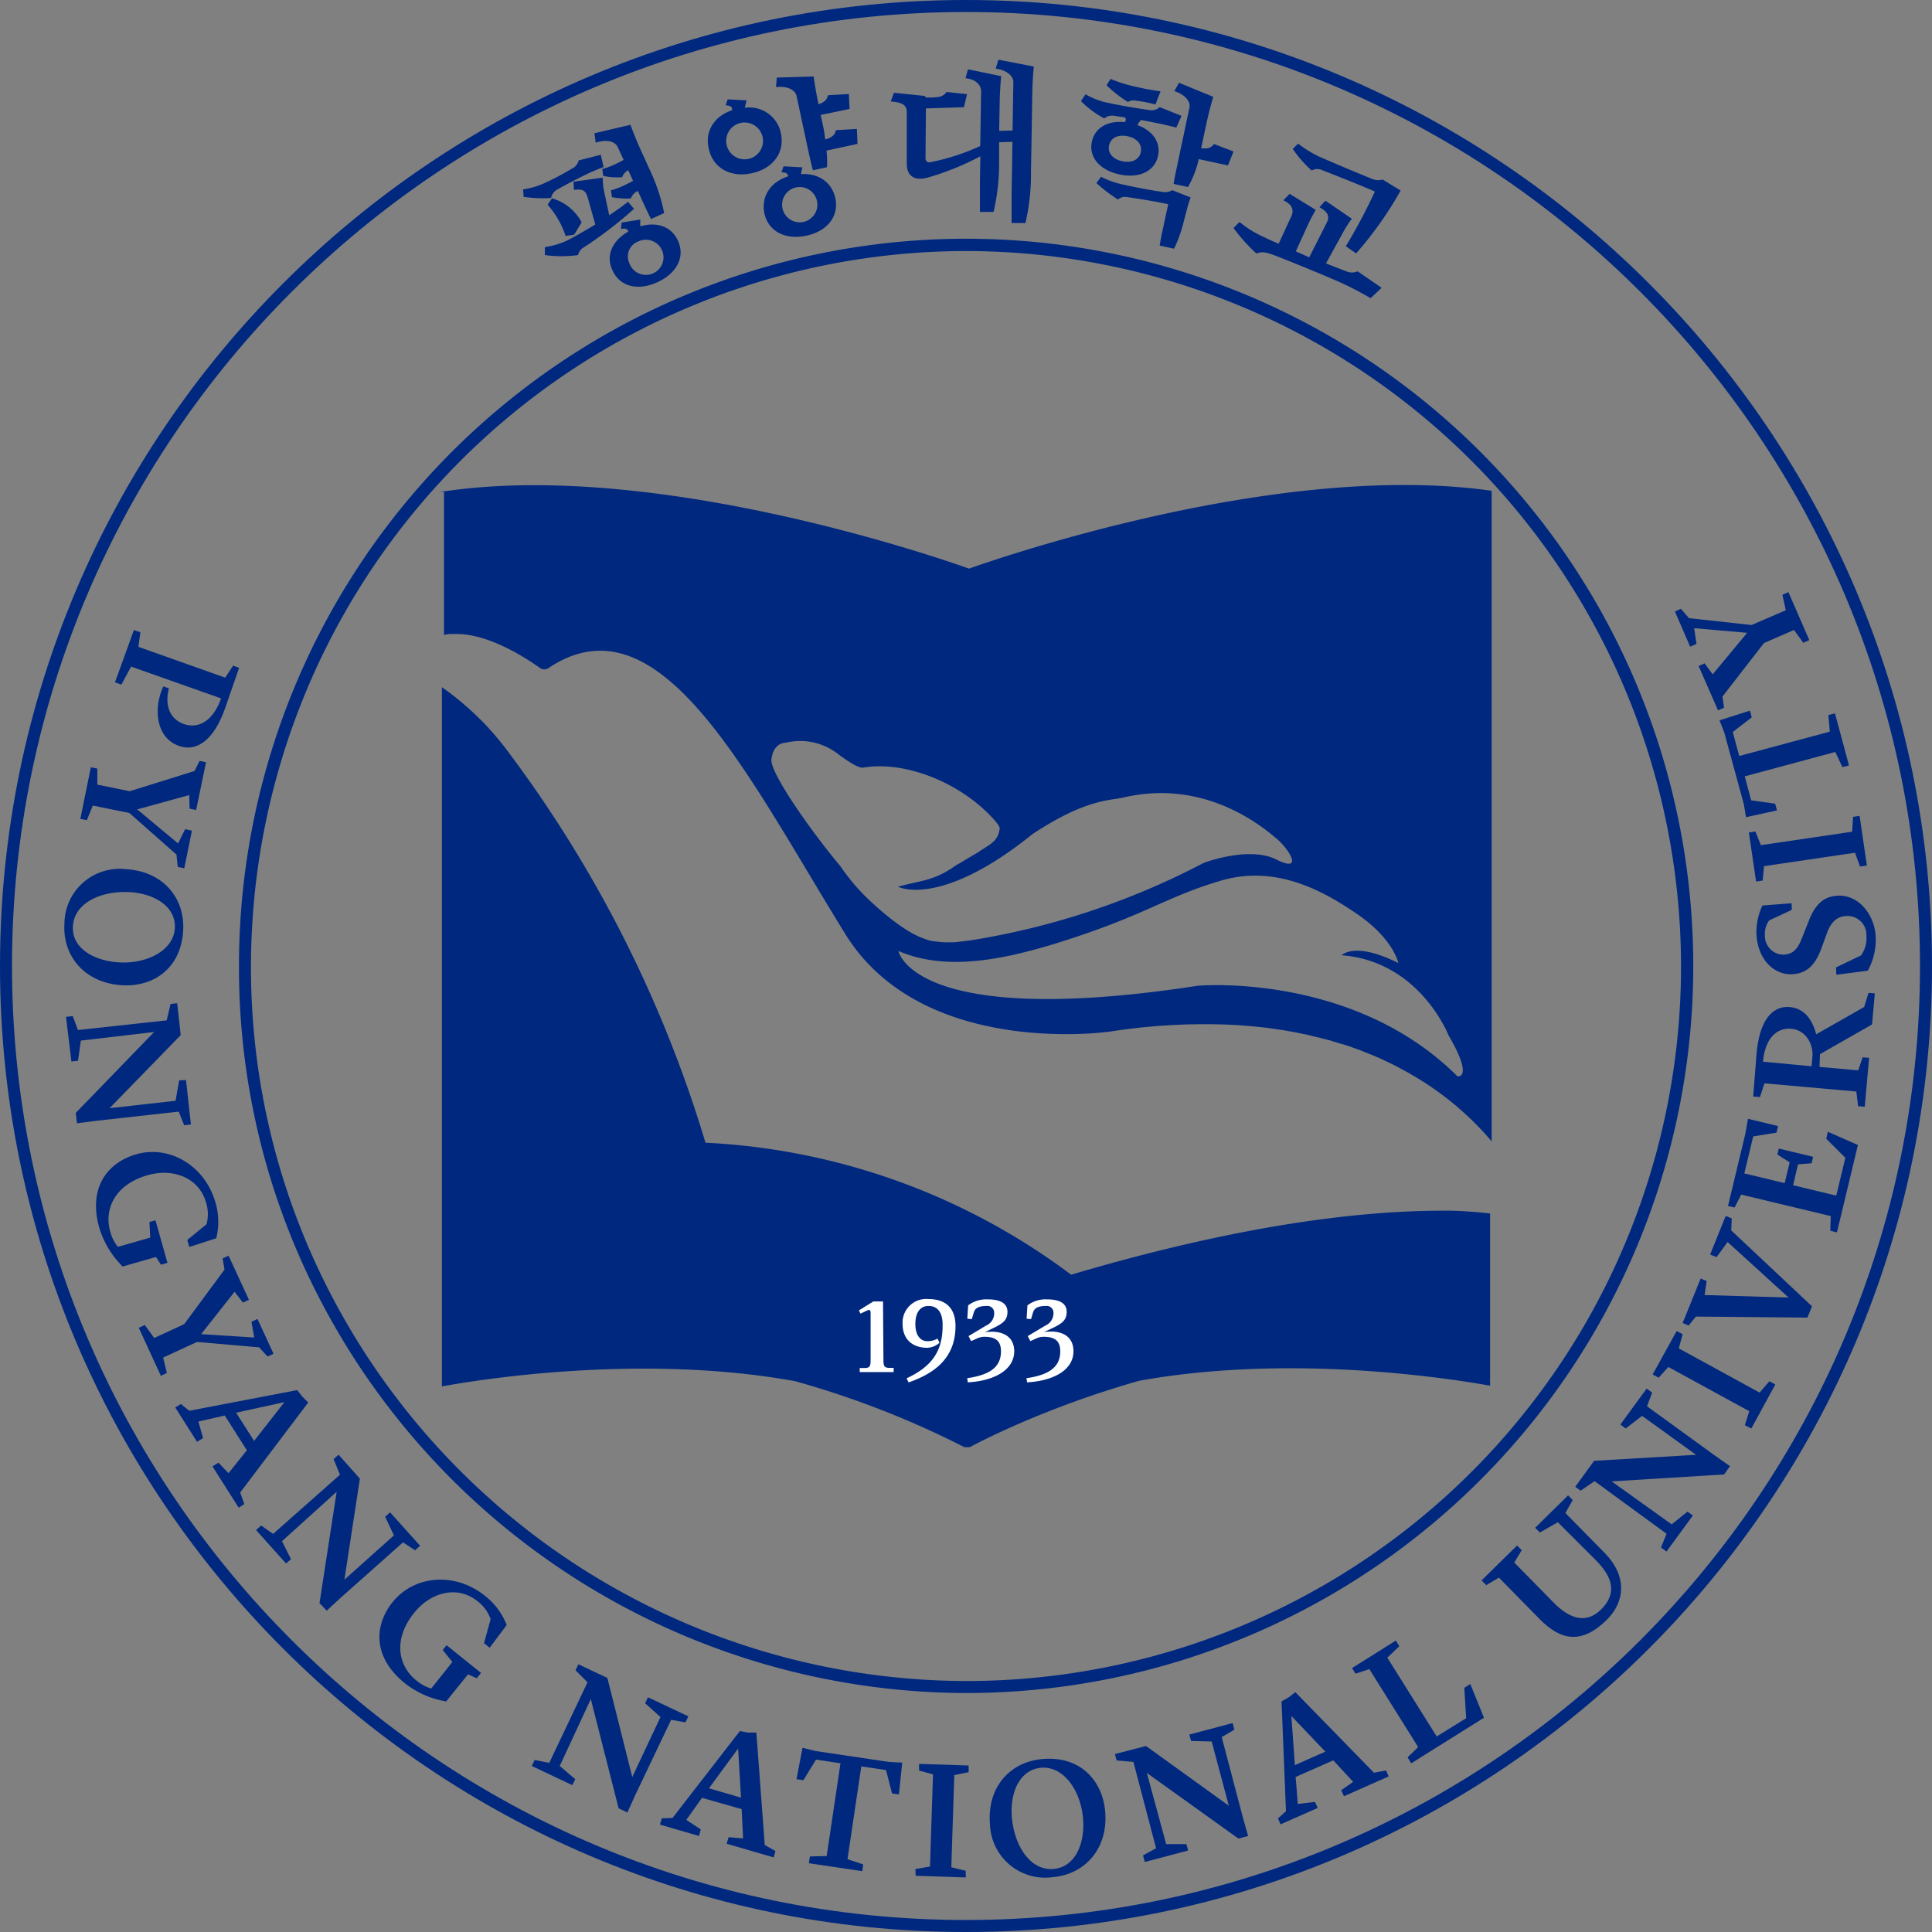 <svg xmlns="http://www.w3.org/2000/svg" viewBox="0 0 322 322"><rect x="0" y="0" width="322" height="322" fill="#808080" stroke="none"/><defs><style>.cls-1{fill:#00287f;}.cls-2{fill:#fff;}</style></defs><g id="레이어_2" data-name="레이어 2"><g id="레이어_1-2" data-name="레이어 1"><path class="cls-1" d="M161.5,94.77h0C156.39,92.94,108.72,76.46,73.34,82H74V105.8a.27.27,0,0,1,.12,0,5.27,5.27,0,0,1,.81-.13,2,2,0,0,1,.44,0,6.91,6.91,0,0,1,.8,0c5.45,0,11.74,4.16,13.81,5.65a1.26,1.26,0,0,0,1.47,0c18.58-12.4,33.08,17.91,49.44,44.36C153.77,176.51,185,171.93,185,171.93a102.11,102.11,0,0,1,19-1.18c1.54.05,3,.15,4.48.28.67.05,1.34.13,2,.2s1.42.17,2.12.28,1.3.19,1.94.3l.32.06c.55.1,1.09.19,1.61.3l.51.11c.49.09,1,.19,1.49.33s1,.23,1.51.36,1,.25,1.5.39c.17,0,.34.09.5.15.53.15,1.07.31,1.59.49a.15.15,0,0,1,.1,0c.63.18,1.23.39,1.83.61s1.12.39,1.67.62,1.24.49,1.86.75,1.11.47,1.64.73,1.07.5,1.58.76,1,.52,1.51.8,1,.52,1.45.81a51.22,51.22,0,0,1,7.64,5.37l.7.62a46.34,46.34,0,0,1,5.06,5.17V81.8C213.39,76.76,166.54,93,161.5,94.77Zm-21.43,49.6c-5.2-6.19-11.72-15.65-11.5-17.75.29-2.92,2.41-2.84,2.41-2.84a10.26,10.26,0,0,1,8.67,1.87s3.18,2.46,4.18,2.29c7.17-1.2,16.06,2.58,21.29,8.07.48.51,1.55,1.61,1.49,2.11-.27,2.2-1.75,2.63-3.58,3.92,0,0-3.75,2.22-3.78,2.24-3.71,2.6-5.6,2.39-9.58,3.51,0,0,7,3.66,22.38-8.75,8.94-5.93,13-5.6,15.15-6.11,13.69-3.25,23.37,5,25.53,6.81s4.63,5.82,0,3.52l-.42-.2c-4.62-1.94-11.68.75-11.68.75a126.25,126.25,0,0,1-38.89,12.92l-2.25.28a18.34,18.34,0,0,1-3.84-.13,6.22,6.22,0,0,1-1.79-.51c-1.82-.57-4.92-2.63-8.12-5.56A34.24,34.24,0,0,1,140.07,144.37Zm102.82,35c-17.43-17.39-43.26-15.08-43.26-15.08-47.48,7.31-49.89-5.79-49.89-5.79,6.84,2.92,15.09,2.17,26-1.19,15.08-4.65,18.26-7.74,27.76-10.54s17.61,2.13,22.56,5.48c6.2,4.19,7,8.26,7,8.26-7.33-3.67-9.45-1.3-9.45-1.3,13,1,17.79,13.3,17.79,13.3C245.73,179.94,242.89,179.39,242.89,179.39Z"/><path class="cls-1" d="M248.35,230a.77.77,0,0,0-.17-.07l.17.13v.89c-6.23-1.12-28.93-4.68-51.95-1.81-2.19.27-4.39.6-6.57,1a161.18,161.18,0,0,0-17.45,6.06c-6.7,2.77-10.76,5-10.76,5h-.88a151.32,151.32,0,0,0-28.21-11c-25.58-4.65-52.68-.27-58.88.87V114.53c.94.66,2,1.45,3.07,2.35.58.49,1.2,1,1.82,1.59A46.41,46.41,0,0,1,84.47,125a208.42,208.42,0,0,1,33.11,65.45,110.48,110.48,0,0,1,60.94,22c19.82-5.87,42.47-10.77,62.71-10.67,1.14,0,2.18.05,3.12.11l1.78.13.79.08,1.43.14Z"/><path class="cls-1" d="M161,322C72.22,322,0,249.78,0,161S72.22,0,161,0,322,72.22,322,161,249.78,322,161,322ZM161,2C73.33,2,2,73.33,2,161S73.33,320,161,320s159-71.33,159-159S248.67,2,161,2Z"/><path class="cls-1" d="M161,282.17A121.69,121.69,0,0,1,51.29,212.46,119.82,119.82,0,0,1,39.83,161,121.19,121.19,0,1,1,161,282.17Zm0-240.33A119.3,119.3,0,0,0,41.83,161,117.87,117.87,0,0,0,53.1,211.61,119.66,119.66,0,0,0,161,280.17,119.11,119.11,0,0,0,280.17,161,119.3,119.3,0,0,0,161,41.84Z"/><path class="cls-2" d="M147.24,226.73c0,1,.2,1.25,1,1.25h.7v.7h-5.65V228h.81c.84,0,1-.27,1-1.25v-8c0-.39-.21-.51-.55-.35l-1.13.54-.27-.54,2.4-1.49h1.62Z"/><path class="cls-2" d="M154.75,217.66c-1.41,0-2.19,1.13-2.19,3s.82,2.87,2,2.87a3.17,3.17,0,0,0,1.68-.43l.35.69a3.2,3.2,0,0,1-2.07.84c-2.35,0-4.09-1.33-4.09-4a3.94,3.94,0,0,1,4.3-4.12c2.68,0,4.52,1.31,4.52,4.49,0,4.58-2.54,7.59-7.82,9.4l-.33-.68c4.2-1.95,6-4.52,6-8.72C157.16,218.64,156.18,217.66,154.75,217.66Z"/><path class="cls-2" d="M161.3,230.39l-.1-.69c3.66-.53,5.63-1.78,5.63-4.48,0-1.64-.8-2.42-2.71-2.42a2.83,2.83,0,0,0-1.33.3l-.94.42-.43-.84,2.93-1.75a2.24,2.24,0,0,0,1.35-2.16,1.13,1.13,0,0,0-1.27-1.11c-1.27,0-1.92.35-2.13,1.08l-.33,1.11-.75-.06.14-2.23a5,5,0,0,1,3.21-1c2.26,0,3.34.72,3.34,2.09s-.78,1.93-2.29,2.66l-1.48.72c3.16-.41,4.9.86,4.9,3.2C169,228.45,165.49,230.17,161.3,230.39Z"/><path class="cls-2" d="M171.18,230.39l-.1-.69c3.65-.53,5.63-1.78,5.63-4.48,0-1.64-.8-2.42-2.72-2.42a2.83,2.83,0,0,0-1.33.3l-.94.42-.43-.84,2.94-1.75a2.26,2.26,0,0,0,1.35-2.16,1.13,1.13,0,0,0-1.28-1.11c-1.27,0-1.91.35-2.13,1.08l-.33,1.11-.74-.06.14-2.23a5,5,0,0,1,3.2-1c2.27,0,3.34.72,3.34,2.09s-.78,1.93-2.28,2.66L174,222c3.17-.41,4.91.86,4.91,3.2C178.92,228.45,175.36,230.17,171.18,230.39Z"/><path class="cls-1" d="M100.6,27.84c-.54.19-1.54.61-2.42,1-1.47.7-3.79,1.89-5.23,2.71A2.11,2.11,0,0,0,91.84,33a22.34,22.34,0,0,1-4.57-.19l-.08-1.25a12.55,12.55,0,0,0,3.47-1,44.76,44.76,0,0,0,4.63-2.44,2,2,0,0,0,1.15-1.38l3.69-.95Zm-1.38,9.57L98,33.11c-.39-1.37-.74-1.64-2.35-1.47l-.06-1.36,4.87-.67a11.67,11.67,0,0,0,.26,2.45l.82,3.82c1.18-.8,2.28-1.57,3.13-2.25l1,1.18a69.34,69.34,0,0,1-8.32,6.39,1.92,1.92,0,0,0-1,1.31,20.15,20.15,0,0,1-5.54,0l0-1.33a13.07,13.07,0,0,0,3.72-1.1C95.88,39.39,97.57,38.42,99.22,37.41ZM92,33.05a8.14,8.14,0,0,1,4.94,4L95.71,39.1l-1.44.23a14.92,14.92,0,0,0-3-5.21ZM105.07,20.8c.41,1.1,1,2.61,1.72,4.19l1.9,4.18a30.76,30.76,0,0,1,2,6.34l-2.19,1c-.5-1-1.21-2.52-1.63-3.45l-.57-1.25a.36.36,0,0,1-.15.1,2.15,2.15,0,0,0-1,1.16,12.64,12.64,0,0,1-3.16-.21l-.16-1.14a13.39,13.39,0,0,0,2.56-1c.33-.15.73-.37,1.12-.58l-.81-1.77h0a2.12,2.12,0,0,0-1,1.16,11.08,11.08,0,0,1-3.16-.21l-.16-1.15a12.91,12.91,0,0,0,2.56-1c.3-.14.64-.33,1-.52l-1-2.16c-.46-1-2-1.29-3.65-.7l-.22-1.58Zm-.36,17.8c-.11-.54-.61-.55-1.22-.44l.11-1.07,3.13-.5a5.32,5.32,0,0,0,0,1.13c2.7-.8,5.15,0,6.26,2.38,1.27,2.79-.27,5.5-3.43,6.94s-6.22.82-7.49-2C100.9,42.54,102.09,40.09,104.71,38.6Zm.16,5.2a2.93,2.93,0,1,0,1.57-3.58A2.65,2.65,0,0,0,104.87,43.8Z"/><path class="cls-1" d="M122,18.38c.1-.67-.38-.78-1.06-.82l.33-1,3.17.17a9.21,9.21,0,0,0-.29,1.23,5.36,5.36,0,0,1,6,4.24c.66,3.08-1.16,5.87-4.85,6.67s-6.52-1-7.17-4.07C117.45,22,118.92,19.41,122,18.38Zm-.9,5.75a3.06,3.06,0,1,0,6-1.29,3.06,3.06,0,1,0-6,1.29Zm10.25,5.27c0-.55-.48-.66-1.1-.68l.33-1,3.17.17a5.65,5.65,0,0,0-.24,1.13c3-.18,5.15,1.43,5.71,4,.62,2.91-1.19,5.48-4.82,6.26s-6.35-.81-7-3.71C126.84,32.89,128.26,30.4,131.33,29.4Zm4.26-16.66c.16,1.16.41,2.76.78,4.46l0,.18c1-.31,1.46-.78,1.61-1.51l3.48-.2.11,2.49-4.81,1,.45,2.08c.11.53.21,1.24.31,2,1.13-.31,1.64-.78,1.78-1.55l3.49-.2.11,2.49-5.17,1.12a15.8,15.8,0,0,1,.08,2.77l-2.34.51c-.29-1-.65-2.72-.87-3.71L132.76,16c-.23-1.09-1.68-1.7-3.42-1.48l.12-1.59Zm-5.16,22.14a2.94,2.94,0,0,0,5.74-1.24,2.94,2.94,0,1,0-5.74,1.24Z"/><path class="cls-1" d="M172.3,11.09c-.11,1.17-.23,2.72-.25,4.49l-.22,13.08a36.27,36.27,0,0,1-.92,8.51l-2.31,0c0-1.62,0-3.12,0-4.77l.14-8.76-2.22.06,0,3.12a36.17,36.17,0,0,1-.92,8.5l-2.28,0c0-1.62,0-3.12,0-4.78l.07-4.49a45.49,45.49,0,0,1-8.67,3.52c-2.14.62-3.6-.06-3.59-2.34l0-8.56c0-1-.54-1.62-2.67-1.75l.53-1.46,5.16.53.11.25a10.76,10.76,0,0,0,1.95-.06,2,2,0,0,0,1.55-.85l3.41.36-.51,2.18-6.34.2-.07,8.22c0,.6.31.84.86.73a36.56,36.56,0,0,0,8.26-2.68l.15-9.15c0-1-.9-2-2.6-2.15l.41-1.49,5.53,1.14c-.11,1.17-.22,2.73-.25,4.5l-.08,4.62,2.23-.06.13-8.1c0-1.05-1.23-2-2.94-2.21l.45-1.49Z"/><path class="cls-1" d="M196.05,21.26c-.7-.18-1.87-.46-2.75-.65-1-.19-2.09-.42-3.12-.61a3.13,3.13,0,0,0-.61.85c2.53.91,3.92,2.87,3.44,5.13-.56,2.58-3.16,3.8-6.44,3.09s-5.15-2.89-4.59-5.47c.5-2.32,2.66-3.54,5.48-3.24.27-.37.19-.6,0-.8-.59-.1-1.16-.16-1.72-.25a2,2,0,0,0-1.69.43,16,16,0,0,1-3.89-2.89l.76-1.13a12.67,12.67,0,0,0,3.6,1.39c2.26.49,5,.95,7,1.22a1.94,1.94,0,0,0,1.76-.48l3.64,1.46Zm-8.24,11.58a1.68,1.68,0,0,0-1.47.42,26.05,26.05,0,0,1-3.61-2.75l.78-1.05A14.08,14.08,0,0,0,187,30.72c1.9.44,4.85,1,6.55,1.23a2.46,2.46,0,0,0,1.83-.25l3.06,1.21a18.9,18.9,0,0,0-.59,1.87l-.52,2a23.24,23.24,0,0,1-1.65,4.67l-2.4-.52c.15-1,.4-2.18.63-3.2l.79-3.7C192.42,33.55,190.13,33.18,187.81,32.84Zm4.77-15.43a24.56,24.56,0,0,0-3.18-.62A1.82,1.82,0,0,0,188,17a19.68,19.68,0,0,1-3.57-2.79l.66-1.06a23.86,23.86,0,0,0,4.17,1.3,41.59,41.59,0,0,0,4.16.77Zm-7.73,6.81c-.26,1.23.55,2.3,2.19,2.65s2.83-.28,3.09-1.51-.55-2.3-2.19-2.65S185.12,23,184.85,24.22Zm17.36-8.08c-.33,1.13-.76,2.69-1.13,4.4l-.89,4.16c1.07.14,1.7-.06,2.14-.7l3.26,1.25-.93,2.32-4.87-1.05A16.78,16.78,0,0,1,198,31.17l-2.4-.52c.17-1.07.43-2.27.64-3.27l2-9.44c.23-1.08-.84-2.24-2.51-2.75l.76-1.4Z"/><path class="cls-1" d="M213.11,40.62,215.24,36c.49-1.09,0-2-1.35-2.62l1.05-1.07,4.35,2.67c-.44.76-.89,1.6-1.32,2.53l-2,4.38c.73.34,1.48.65,2.23,1l2.88-5.68c.56-1.07.37-1.81-1.18-2.68l1-1.08,4.4,3a19.94,19.94,0,0,0-1.49,2.35L221,43.9c1.15.46,2.29.91,3.39,1.32a2.36,2.36,0,0,0,1.88,0l4,2.75-1.84,1.73a49.92,49.92,0,0,0-4.68-2.46c-2.16-1-9.18-3.88-11.46-4.73-1.61-.6-2.13-.54-2.88-.25A28.24,28.24,0,0,1,205.59,38l1-1a17.49,17.49,0,0,0,4.06,2.51C211.49,39.91,212.3,40.29,213.11,40.62Zm5.52-12.19a18.85,18.85,0,0,1-3.17-3.62l.9-.87a18.44,18.44,0,0,0,3.55,2.18c1.78.8,7,3,8.58,3.61a2.65,2.65,0,0,0,1.95.19l3,1.84a61.36,61.36,0,0,1-7.41,10.47l-1.73-1.18a95.05,95.05,0,0,0,4.85-9.13c-2.45-1.06-6.24-2.58-9-3.64A1.69,1.69,0,0,0,218.63,28.43Z"/><path class="cls-1" d="M30.67,120.68c2.14.76,4.74-.21,6.18-4.28l-15-5.3-1.62,3-1.07-.37L22.32,105l1.07.38-.32,2.43,14.46,5.13,1.32-2,1,.37-2.29,6.61c-1.8,5.26-4.68,7.48-7.71,6.41-4-1.42-4.26-6.41-2.64-9.93l.94.33C27.45,117.48,28.2,119.81,30.67,120.68Z"/><path class="cls-1" d="M21.56,135.5l-6.09-1.24-1,2.44-1.08-.22,1.75-8.6,1.08.22,0,2.67,5.4,1.1,10.8-3.37.84-1.68,1.08.22L32.69,135l-1.09-.22-.06-2.27-8.67,2.39v0l6.81,5.68,1.17-2.38,1.14.24-1.28,6.27-1.08-.22-.22-2.06Z"/><path class="cls-1" d="M20.4,164.21c-6.26-.34-10-4.87-9.66-10.26a9.2,9.2,0,0,1,10.15-9.1c6.31.35,9.93,4.82,9.64,10.21C30.18,161.42,25.55,164.5,20.4,164.21Zm-.55-3.81c4.74.26,9.09-2.05,9.29-5.71s-3.52-5.79-7.54-6c-4.61-.26-9.23,1.71-9.45,5.7C11.94,158.1,15.78,160.17,19.85,160.4Z"/><path class="cls-1" d="M12.62,185.49,25.69,172l-12.21,1.43L13,176.79l-1.1.12L11,169.47l1.13-.12.86,2.32,14.79-1.61.65-2.73,1.1-.13.59,5.32L18.26,184.7l11-1.24.6-3.39L31,180l.82,7.41-1.13.13-.9-2.27-13.85,1.54-3.11.4Z"/><path class="cls-1" d="M22.71,192.38c5.53-1.58,11.43,1.88,13.19,8a11.27,11.27,0,0,1,.14,6l-4.49,1.45-.34-1.16,3.21-2.63a6.33,6.33,0,0,0-.1-3.68c-1.15-4-5.37-5.74-9.73-4.49-5.45,1.56-7.28,5.67-6.22,9.38a6.91,6.91,0,0,0,1.27,2.56l5.4-1.54-.13-2.6,1-.29,2,7.09-1.09.31L26,209.5l-5.58,1.59-.69-.76a15.13,15.13,0,0,1-3.17-5.66C14.57,197.69,18.19,193.67,22.71,192.38Z"/><path class="cls-1" d="M32.83,223.66l-5.64,2.6.62,2.57-1,.47-3.68-8,1-.47L25.7,223l5-2.31,6.72-9.1-.32-1.85,1-.46,3.39,7.36-1,.46-1.4-1.8-5.57,7.06v0l8.85.56-.46-2.62,1-.48,2.68,5.81-1,.46-1.39-1.53Z"/><path class="cls-1" d="M30.15,234l1.39,1.13,18-3.45.83,1.07,1,1-11.34,15,.69,1.93-.94.6-4.37-6.89,1-.61,1.68,1.75,3.05-3.82-3.68-5.79-4.39,1,.77,2.77-1,.61-3.63-5.72Zm9.2,1.45,3,4.7,5.05-6.46,0,0Z"/><path class="cls-1" d="M53.25,267.19l2.86-18.56L47,256.86l1.5,3-.82.73-5-5.58.84-.76,2,1.4,11.14-9.86-1.06-2.61.83-.73,3.55,4L57.4,263.28l8.25-7.38-1.46-3.11.83-.73,5,5.57-.85.75-2-1.32-10.41,9.25-2.31,2.13Z"/><path class="cls-1" d="M65.45,267c3.61-4.47,10.42-5.05,15.41-1a11.33,11.33,0,0,1,3.59,4.84l-2.84,3.78-.94-.76,1.1-4a6.33,6.33,0,0,0-2.2-3c-3.26-2.63-7.7-1.59-10.54,1.94-3.56,4.41-2.68,8.83.33,11.25a7,7,0,0,0,2.51,1.37L75.39,277l-1.6-2,.64-.8,5.74,4.62-.71.89L78,279.06l-3.64,4.52-1-.21a15.2,15.2,0,0,1-5.86-2.81C61.86,276,62.51,270.63,65.45,267Z"/><path class="cls-1" d="M103.1,301.38l-4.63-18.2-5.18,11.15,2.58,2.2-.48,1-6.76-3.2.48-1,2.43.49,6.38-13.44-2-2,.48-1,4.83,2.28,4.15,16.51,4.7-10-2.56-2.29.47-1,6.74,3.18-.48,1-2.4-.42-6,12.6-1.29,2.85Z"/><path class="cls-1" d="M110.3,303.05l1.79-.06,11.22-14.48,1.33.25,1.42,0,1.4,18.75,1.79,1-.31,1.06-7.83-2.28.32-1.09,2.42.2-.24-4.88L117,299.64l-2.62,3.68,2.41,1.58L116.5,306l-6.51-1.9Zm7.86-5,5.34,1.56-.48-8.19h0Z"/><path class="cls-1" d="M148.17,293.66l2.2.11-.55,5.3-1.15-.17-1-3.89-4.12-.61-2.3,15.46,2.62.88-.16,1.12-8.9-1.32.17-1.13,2.8-.07,2.3-15.46-4.08-.61-2.1,3.43-1.15-.17,1-5.23,2.13.53Z"/><path class="cls-1" d="M152.58,311.5l2.42-.41.5-15.36-2.32-.64,0-1.11,8.26.27,0,1.11-2.39.49-.5,15.36,2.41.59,0,1.11-8.36-.28Z"/><path class="cls-1" d="M184.19,301.86c.57,6.24-3.38,10.55-8.75,11A9.2,9.2,0,0,1,165,304.18c-.57-6.3,3.33-10.53,8.7-11C180,292.59,183.73,296.73,184.19,301.86ZM180.5,303c-.43-4.74-3.34-8.7-7-8.37s-5.22,4.32-4.85,8.33c.42,4.6,3,8.89,7,8.53C179.37,311.11,180.87,307,180.5,303Z"/><path class="cls-1" d="M206.4,306.43l-15.26-10.94,3.22,11.86,3.38,0,.28,1.07-7.23,1.91-.29-1.1,2.18-1.19-3.78-14.39-2.8-.24-.28-1.07L191,291l13.8,9.95-2.85-10.7-3.44-.09-.28-1.07,7.21-1.91.29,1.1-2.11,1.23L207.17,303l.85,3Z"/><path class="cls-1" d="M213,303.07l1.33-1.2-.74-18.3,1.18-.67,1.12-.87L229,295.46l2-.39.45,1-7.46,3.3-.46-1,2-1.4-3.32-3.58-6.27,2.77.36,4.5,2.86-.34.46,1-6.2,2.74Zm2.81-8.88,5.08-2.25L215.23,286h0Z"/><path class="cls-1" d="M244.36,286.37l-.31-5.06,1-.64,2.28,5.62-12.13,7.6-.6-1,1.76-1.71-8.14-13-2.29.77-.59-.94,7.3-4.58.58.94-2,1.91,8.23,13.13Z"/><path class="cls-1" d="M256.62,269.86l-6.8-6.92-2.11,1.25-.78-.79,5.92-5.82.77.79-1.24,2.05,6.55,6.67c2.54,2.58,5.32,3.71,7.88,1.19s2.24-5.16-.85-8.26l-6.32-6.31-3,1.71-.78-.79,5.49-5.4.77.79-1.22,2.15,6.59,6.7c3.68,3.77,3.41,8.05.29,11.12C263.52,274.17,260.05,273.34,256.62,269.86Z"/><path class="cls-1" d="M287.35,245.74l-18.74,1.16,10,7.16,2.64-2.12.89.65-4.39,6-.92-.67.93-2.29-12-8.77-2.32,1.59-.9-.65,3.14-4.33,17-1-9-6.49-2.73,2.1-.89-.65,4.38-6,.92.67-.86,2.28,11.27,8.18,2.56,1.8Z"/><path class="cls-1" d="M290.81,237.54l.73-2.34-13.48-7.37-1.62,1.79-1-.54,4-7.24,1,.53-.64,2.36,13.47,7.37,1.62-1.89,1,.53-4,7.34Z"/><path class="cls-1" d="M282.65,219.43l-1.21,1.49-1-.42,3-7.41,1,.41-.34,2.34,14,.42L287.93,207l-1.83,2.52-1.08-.43,2.6-6.44,1,.42-.08,2L302,217.72l-.76,1.88Z"/><path class="cls-1" d="M298.85,197.54l7.19,1.73,1.52-6.3-3.19-3.18.28-1.16,5,2.2-3.49,14.57-1.11-.27.07-2.45-14.92-3.58-1.1,2.15L288,201l2.88-12,.46-2.53,5,1.21-.26,1.1-3.88.62-1.48,6.17,6.73,1.62.83-3.47-2.05-1.29.24-1,5.72,1.37-.26,1.08-2.26.18Z"/><path class="cls-1" d="M309.68,184.36l-.29-2.44-15.31-1.36c-.29.76-.49,1.53-.75,2.29l-1.13-.1c.21-2.37.35-4.77.56-7.16.46-5.22,2.42-8,5.52-7.75,2.39.21,3.75,2,4.42,4.54l8-4.55.72-2.35,1.05.09-.46,5.17-8.68,4.95-.08,2.13,6.45.57.74-2.18,1.08.1-.73,8.15Zm-7.75-6.65.17-2c-.09-2.28-1.45-4.06-3.55-4.25-2.53-.22-4.39,1.73-4.72,5.49Z"/><path class="cls-1" d="M306.06,162.46l-.06-1.22,4.16-2a4.88,4.88,0,0,0,.91-3.26,3.15,3.15,0,0,0-3.34-3.31c-1.4.06-2.5.84-3.2,2.76l-1,2.72c-1,2.67-2.36,4.11-4.87,4.22-3,.13-5.73-2.45-5.92-6.73a10.31,10.31,0,0,1,1-4.72l4.85-.38.05,1.1-3.79,1.77a3.89,3.89,0,0,0-.7,2.46,3.12,3.12,0,0,0,3.12,3.24c1.54-.07,2.33-.94,3-2.62l1.22-3.08c1.19-3,2.68-4,4.79-4.13,3.72-.17,6.18,3.45,6.33,6.79a10.67,10.67,0,0,1-1.31,5.71Z"/><path class="cls-1" d="M310,144.42l-.83-2.3L294,144.36l-.22,2.4-1.1.16-1.2-8.17,1.09-.16.91,2.27,15.21-2.24.15-2.48,1.09-.17,1.22,8.29Z"/><path class="cls-1" d="M287.37,122.06l-.78-2,5.07-1.62.3,1.12L288.79,122l1.08,4,15.1-4.06-.24-2.76,1.1-.29,2.33,8.68-1.09.29-1.19-2.53-15.09,4.06,1.07,4,4,.56.3,1.12L291,136.2l-.36-2.17Z"/><path class="cls-1" d="M291.93,104.17l5.7-2.46-.56-2.58,1-.44,3.48,8-1,.44L299,105,294,107.17l-6.93,8.93.27,1.86-1,.43L283.1,111l1-.44,1.35,1.83,5.74-6.92v0l-8.83-.77.39,2.62-1.06.46-2.54-5.87,1-.44,1.35,1.56Z"/></g></g></svg>